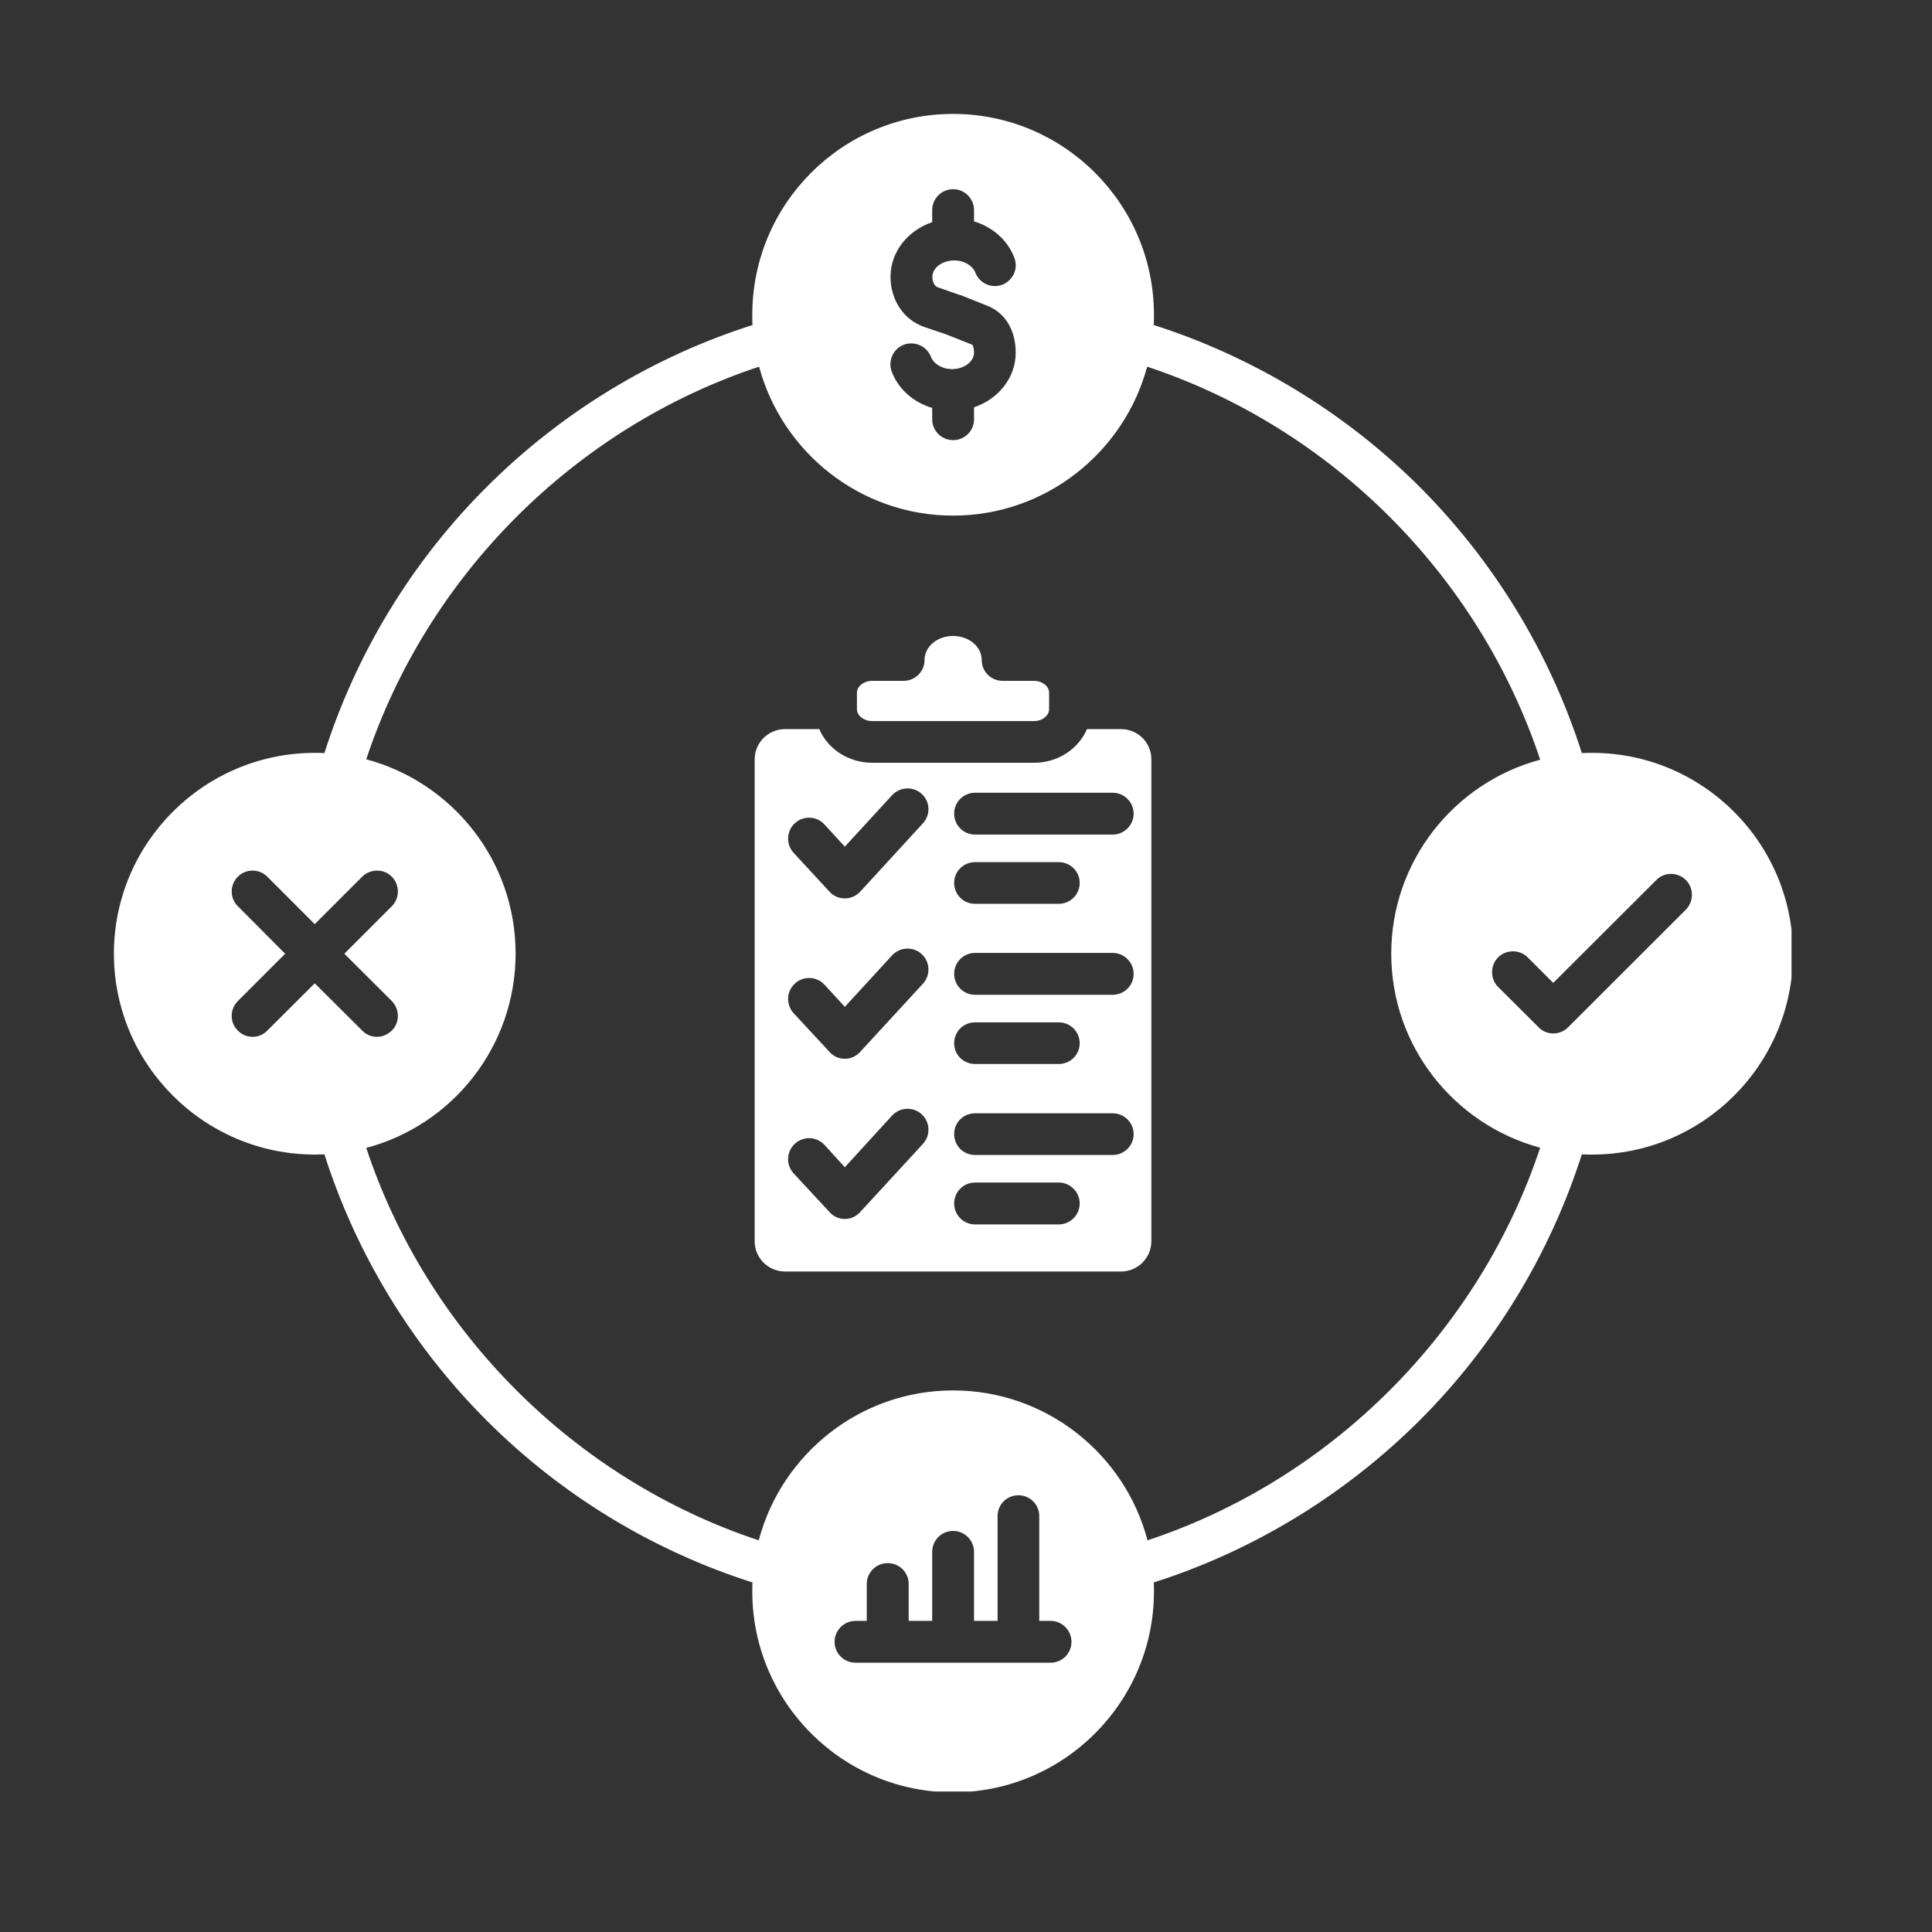 <svg xmlns="http://www.w3.org/2000/svg" xmlns:xlink="http://www.w3.org/1999/xlink" width="50" zoomAndPan="magnify" viewBox="0 0 37.5 37.5" height="50" preserveAspectRatio="xMidYMid meet" version="1.0"><rect x="0" y="0" width="37.5" height="37.5" fill="#333333" stroke="none"/><defs><clipPath id="06ed003767"><path d="M 2.207 2.207 L 34.773 2.207 L 34.773 34.773 L 2.207 34.773 Z M 2.207 2.207 " clip-rule="nonzero"/></clipPath></defs><g clip-path="url(#06ed003767)"><path fill="#ffffff" d="M 27.559 9.453 C 26.109 8.008 24.328 6.926 22.395 6.309 C 22.398 6.242 22.398 6.176 22.398 6.109 C 22.398 3.957 20.648 2.211 18.5 2.211 C 16.348 2.211 14.602 3.957 14.602 6.109 C 14.602 6.176 14.602 6.242 14.605 6.309 C 12.668 6.926 10.891 8.008 9.445 9.453 C 7.996 10.898 6.914 12.68 6.297 14.617 C 6.234 14.613 6.172 14.613 6.113 14.613 C 3.961 14.613 2.211 16.359 2.211 18.512 C 2.211 20.66 3.961 22.41 6.113 22.41 C 6.172 22.41 6.234 22.406 6.297 22.406 C 6.914 24.34 7.996 26.121 9.441 27.566 C 10.887 29.016 12.668 30.098 14.605 30.715 C 14.602 30.773 14.602 30.832 14.602 30.891 C 14.602 33.039 16.348 34.789 18.5 34.789 C 20.648 34.789 22.398 33.039 22.398 30.891 C 22.398 30.832 22.398 30.773 22.395 30.715 C 24.332 30.098 26.109 29.012 27.559 27.566 C 29.004 26.121 30.086 24.34 30.703 22.406 C 30.77 22.41 30.832 22.41 30.902 22.41 C 33.051 22.41 34.801 20.664 34.801 18.512 C 34.801 16.363 33.051 14.613 30.902 14.613 C 30.832 14.613 30.77 14.613 30.703 14.617 C 30.086 12.68 29.004 10.902 27.559 9.453 Z M 16.93 13.996 C 16.77 13.996 16.633 13.891 16.633 13.766 L 16.633 13.445 C 16.633 13.32 16.77 13.215 16.93 13.215 L 17.539 13.215 C 17.762 13.215 17.945 13.035 17.945 12.812 C 17.945 12.551 18.191 12.344 18.5 12.344 C 18.805 12.344 19.055 12.551 19.055 12.809 C 19.055 13.035 19.234 13.215 19.461 13.215 L 20.07 13.215 C 20.23 13.215 20.363 13.32 20.363 13.445 L 20.363 13.766 C 20.363 13.891 20.23 13.996 20.07 13.996 Z M 15.238 24.68 C 14.914 24.68 14.648 24.418 14.648 24.094 L 14.648 14.738 C 14.648 14.414 14.914 14.152 15.238 14.152 L 15.902 14.152 C 16.066 14.535 16.465 14.805 16.93 14.805 L 20.074 14.805 C 20.535 14.805 20.934 14.535 21.098 14.152 L 21.758 14.152 C 22.086 14.152 22.348 14.414 22.348 14.738 L 22.348 24.09 C 22.348 24.414 22.086 24.68 21.758 24.68 Z M 20.551 23.766 L 18.926 23.766 C 18.699 23.766 18.52 23.582 18.52 23.359 C 18.52 23.137 18.699 22.953 18.926 22.953 L 20.551 22.953 C 20.773 22.953 20.957 23.137 20.957 23.359 C 20.957 23.582 20.773 23.766 20.551 23.766 Z M 22.004 22.012 C 22.004 22.238 21.82 22.418 21.598 22.418 L 18.926 22.418 C 18.699 22.418 18.52 22.238 18.52 22.012 C 18.52 21.789 18.699 21.609 18.926 21.609 L 21.598 21.609 C 21.82 21.609 22.004 21.789 22.004 22.012 Z M 17.891 21.629 C 18.055 21.781 18.066 22.039 17.914 22.203 L 16.695 23.527 C 16.617 23.613 16.512 23.66 16.398 23.66 C 16.285 23.66 16.176 23.613 16.102 23.527 L 15.402 22.773 C 15.254 22.609 15.262 22.352 15.43 22.199 C 15.594 22.047 15.852 22.059 16.004 22.223 L 16.398 22.656 L 17.316 21.652 C 17.469 21.488 17.727 21.477 17.891 21.629 Z M 18.926 20.652 C 18.699 20.652 18.52 20.473 18.52 20.25 C 18.52 20.023 18.699 19.844 18.926 19.844 L 20.551 19.844 C 20.773 19.844 20.957 20.023 20.957 20.25 C 20.957 20.473 20.773 20.652 20.551 20.652 Z M 21.598 19.309 L 18.926 19.309 C 18.699 19.309 18.52 19.125 18.52 18.902 C 18.52 18.68 18.699 18.496 18.926 18.496 L 21.598 18.496 C 21.82 18.496 22.004 18.68 22.004 18.902 C 22.004 19.129 21.82 19.309 21.598 19.309 Z M 17.891 18.52 C 18.055 18.672 18.066 18.926 17.914 19.094 L 16.695 20.418 C 16.617 20.504 16.512 20.551 16.398 20.551 C 16.285 20.551 16.176 20.504 16.102 20.418 L 15.402 19.664 C 15.254 19.496 15.262 19.242 15.43 19.09 C 15.594 18.938 15.852 18.949 16.004 19.113 L 16.398 19.543 L 17.316 18.543 C 17.469 18.379 17.727 18.367 17.891 18.52 Z M 18.926 17.543 C 18.699 17.543 18.52 17.363 18.52 17.137 C 18.52 16.914 18.699 16.734 18.926 16.734 L 20.551 16.734 C 20.773 16.734 20.957 16.914 20.957 17.137 C 20.957 17.363 20.773 17.543 20.551 17.543 Z M 22.004 15.793 C 22.004 16.016 21.82 16.199 21.598 16.199 L 18.926 16.199 C 18.699 16.199 18.52 16.016 18.52 15.793 C 18.52 15.57 18.699 15.387 18.926 15.387 L 21.598 15.387 C 21.82 15.387 22.004 15.57 22.004 15.793 Z M 17.891 15.41 C 18.055 15.559 18.066 15.816 17.914 15.98 L 16.695 17.309 C 16.617 17.391 16.512 17.438 16.398 17.438 C 16.285 17.438 16.176 17.391 16.102 17.309 L 15.402 16.551 C 15.254 16.387 15.262 16.129 15.43 15.977 C 15.594 15.828 15.852 15.836 16.004 16.004 L 16.398 16.434 L 17.316 15.434 C 17.469 15.27 17.727 15.258 17.891 15.41 Z M 22.266 7.117 C 25.84 8.301 28.707 11.168 29.895 14.746 C 28.23 15.191 27.004 16.711 27.004 18.512 C 27.004 20.312 28.23 21.828 29.895 22.277 C 28.707 25.848 25.844 28.715 22.273 29.898 C 21.836 28.227 20.309 26.988 18.5 26.988 C 16.691 26.988 15.168 28.227 14.727 29.898 C 11.156 28.715 8.293 25.852 7.109 22.281 C 8.777 21.84 10.008 20.316 10.008 18.508 C 10.008 16.703 8.777 15.184 7.109 14.738 C 8.293 11.168 11.16 8.301 14.734 7.117 C 15.18 8.777 16.699 10.008 18.5 10.008 C 20.297 10.008 21.82 8.781 22.266 7.117 Z M 19.715 6.844 C 19.715 7.332 19.379 7.746 18.906 7.906 L 18.906 8.141 C 18.906 8.363 18.723 8.543 18.5 8.543 C 18.277 8.543 18.094 8.363 18.094 8.141 L 18.094 7.918 C 17.734 7.812 17.438 7.555 17.309 7.215 C 17.23 7.004 17.336 6.77 17.543 6.691 C 17.754 6.613 17.988 6.719 18.07 6.926 C 18.113 7.047 18.27 7.164 18.48 7.164 C 18.711 7.164 18.906 7.02 18.906 6.844 C 18.906 6.75 18.879 6.699 18.871 6.691 L 18.359 6.488 L 17.945 6.348 C 17.543 6.211 17.285 5.828 17.285 5.371 C 17.285 4.887 17.621 4.473 18.094 4.312 L 18.094 4.078 C 18.094 3.852 18.277 3.672 18.5 3.672 C 18.723 3.672 18.906 3.855 18.906 4.078 L 18.906 4.297 C 19.266 4.406 19.562 4.664 19.688 5.004 C 19.77 5.211 19.664 5.445 19.453 5.527 C 19.246 5.605 19.012 5.5 18.93 5.289 C 18.887 5.172 18.73 5.055 18.523 5.055 C 18.289 5.055 18.098 5.199 18.098 5.371 C 18.098 5.402 18.102 5.543 18.207 5.578 L 18.633 5.727 C 18.637 5.727 18.645 5.73 18.652 5.73 L 19.172 5.938 C 19.512 6.074 19.715 6.414 19.715 6.844 Z M 7.605 19.43 C 7.762 19.59 7.762 19.848 7.605 20.004 C 7.523 20.082 7.422 20.125 7.316 20.125 C 7.215 20.125 7.109 20.086 7.031 20.004 L 6.109 19.086 L 5.188 20.004 C 5.113 20.082 5.008 20.125 4.906 20.125 C 4.801 20.125 4.695 20.086 4.617 20.004 C 4.457 19.848 4.457 19.59 4.617 19.43 L 5.535 18.512 L 4.617 17.59 C 4.457 17.434 4.457 17.176 4.617 17.016 C 4.773 16.859 5.031 16.859 5.188 17.016 L 6.109 17.938 L 7.031 17.016 C 7.191 16.859 7.449 16.859 7.605 17.016 C 7.762 17.176 7.762 17.434 7.605 17.59 L 6.684 18.512 Z M 32.148 17.082 C 32.305 16.922 32.562 16.922 32.723 17.082 C 32.879 17.238 32.879 17.496 32.723 17.656 L 30.438 19.938 C 30.359 20.02 30.254 20.059 30.152 20.059 C 30.047 20.059 29.941 20.02 29.863 19.938 L 29.078 19.156 C 28.922 19 28.922 18.742 29.078 18.582 C 29.238 18.426 29.496 18.426 29.652 18.582 L 30.148 19.078 Z M 18.094 30.121 C 18.094 29.898 18.273 29.715 18.5 29.715 C 18.723 29.715 18.906 29.898 18.906 30.121 L 18.906 31.461 L 19.363 31.461 L 19.363 29.426 C 19.363 29.203 19.543 29.023 19.766 29.023 C 19.992 29.023 20.172 29.203 20.172 29.426 L 20.172 31.461 L 20.391 31.461 C 20.617 31.461 20.797 31.645 20.797 31.867 C 20.797 32.094 20.617 32.273 20.391 32.273 L 16.605 32.273 C 16.383 32.273 16.199 32.094 16.199 31.867 C 16.199 31.645 16.383 31.461 16.605 31.461 L 16.824 31.461 L 16.824 30.742 C 16.824 30.52 17.008 30.34 17.23 30.34 C 17.457 30.34 17.637 30.52 17.637 30.742 L 17.637 31.461 L 18.094 31.461 Z M 18.094 30.121 " fill-opacity="1" fill-rule="evenodd"/></g></svg>